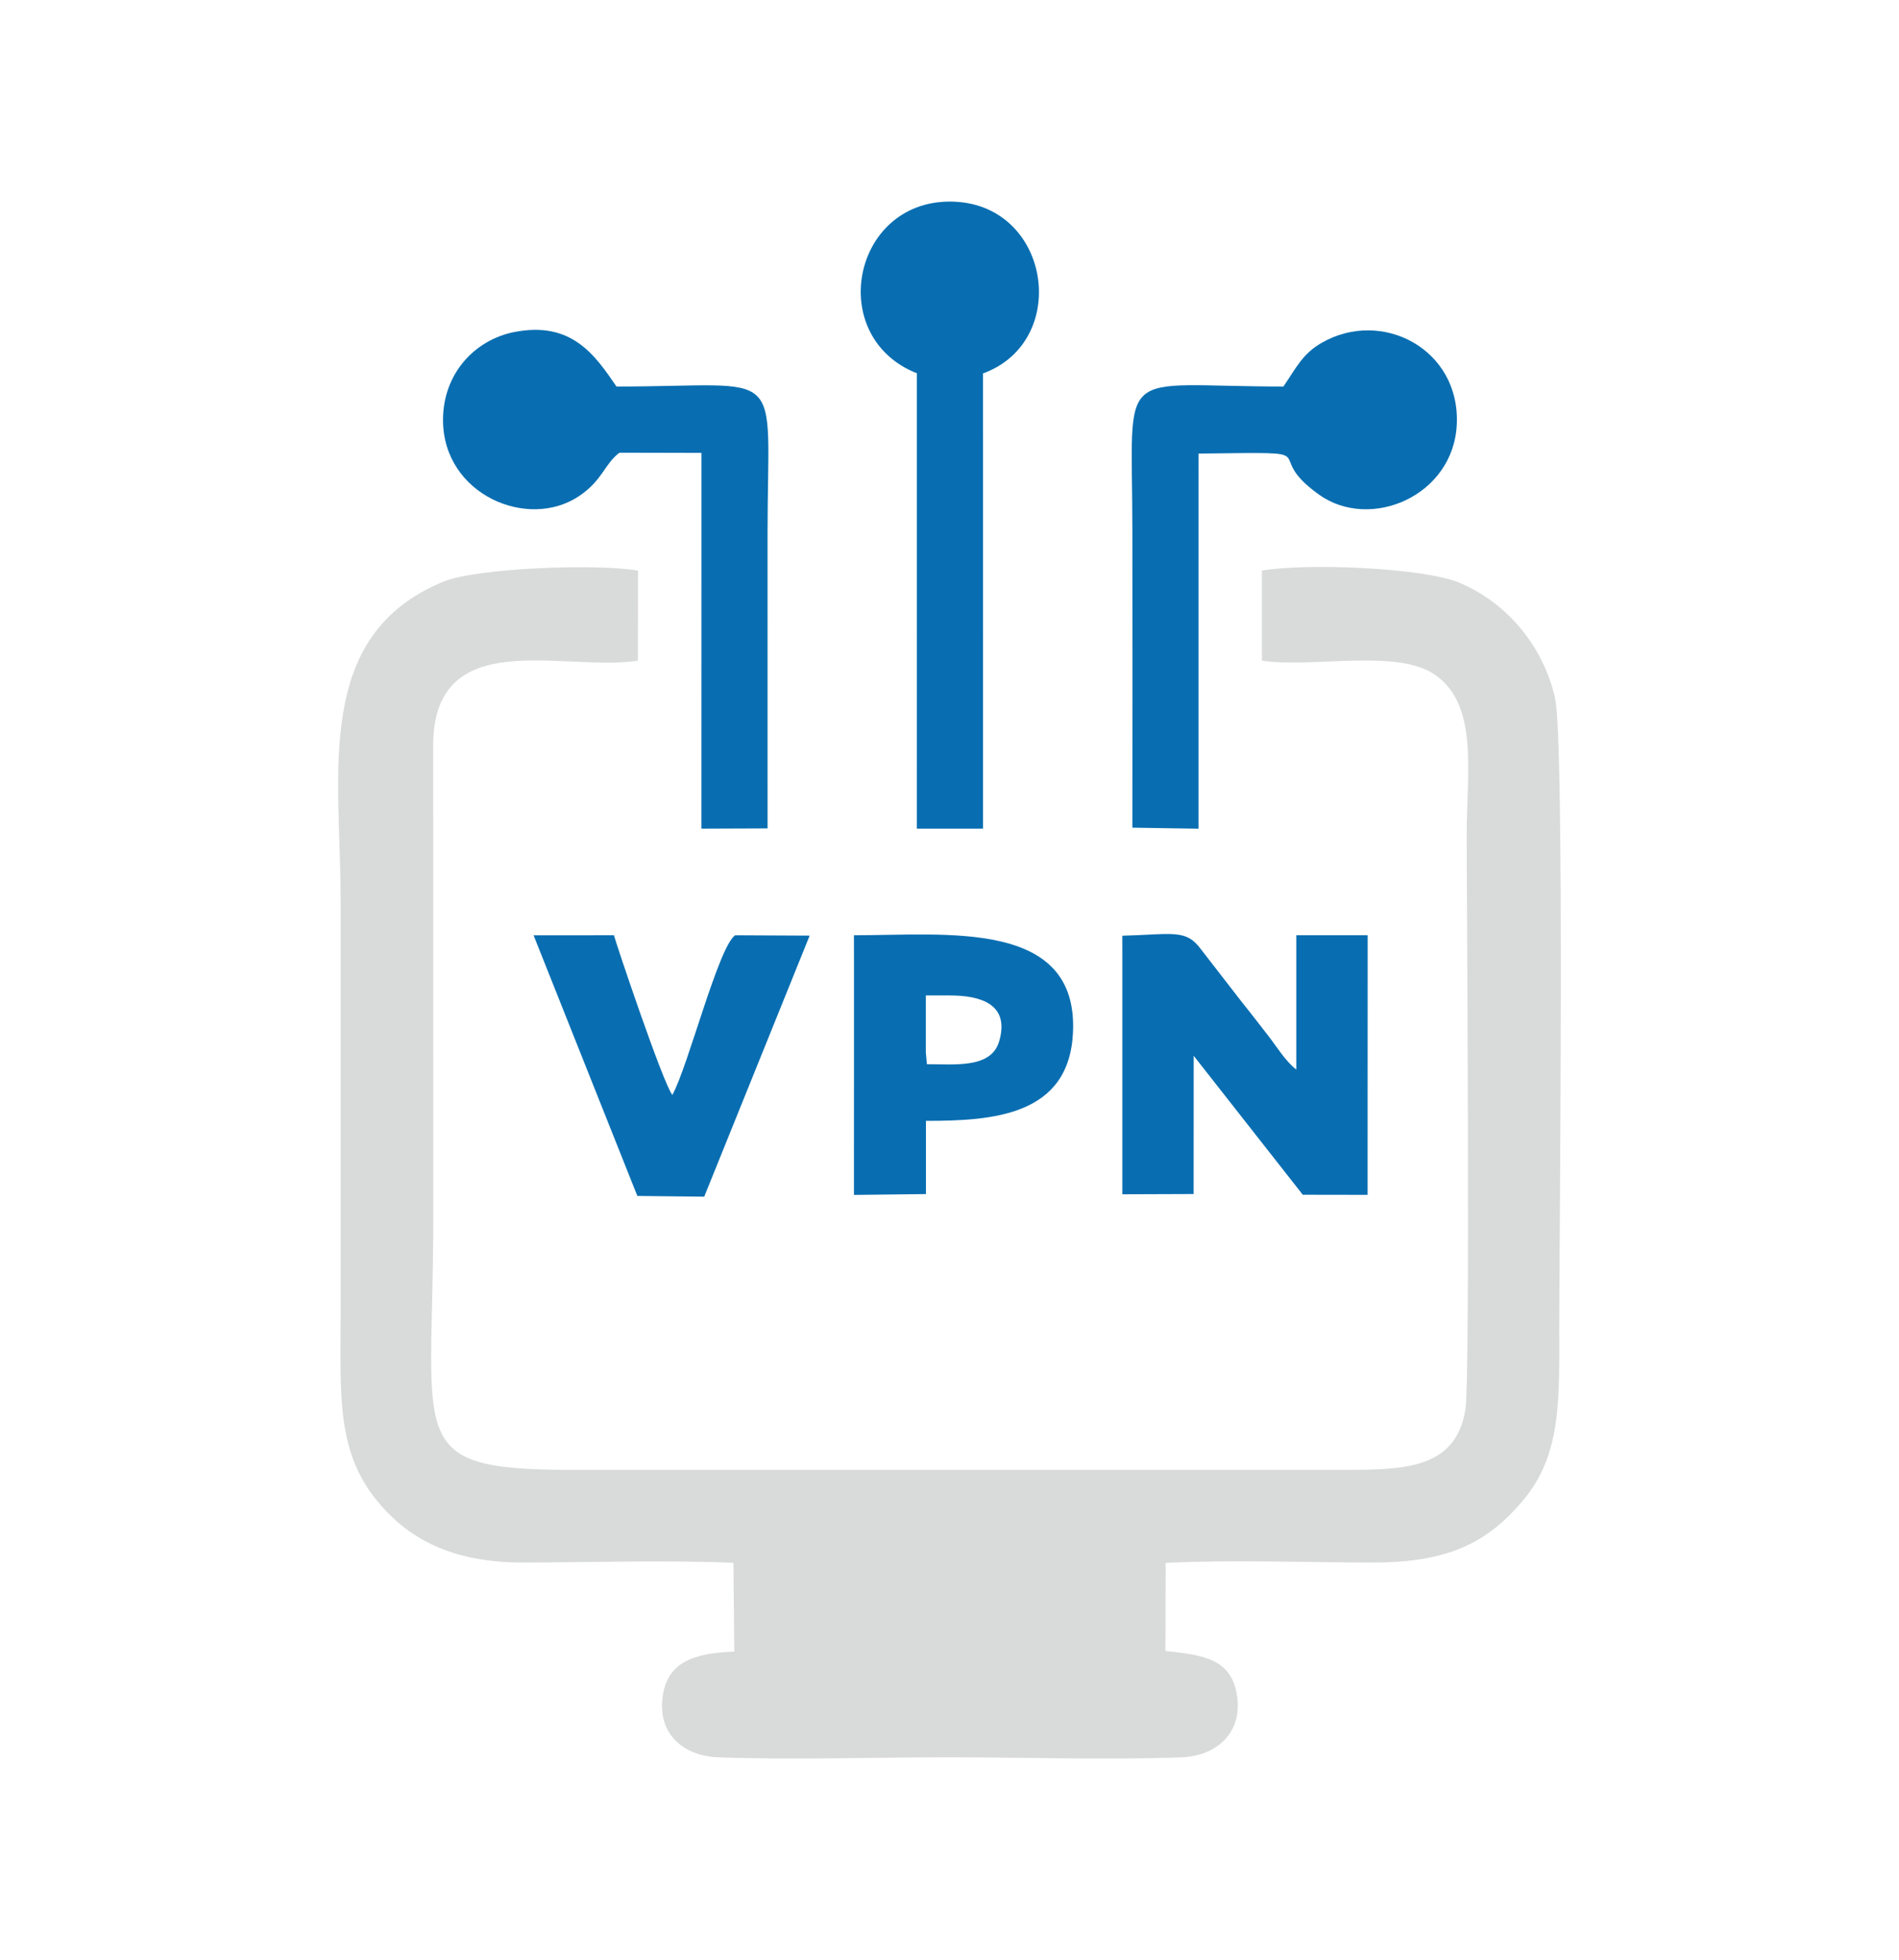 <?xml version="1.0" encoding="UTF-8"?>
<!DOCTYPE svg PUBLIC "-//W3C//DTD SVG 1.1//EN" "http://www.w3.org/Graphics/SVG/1.1/DTD/svg11.dtd">
<!-- Creator: CorelDRAW 2020 (64-Bit) -->
<svg xmlns="http://www.w3.org/2000/svg" xml:space="preserve" width="32.815mm" height="33.867mm" version="1.1" style="shape-rendering:geometricPrecision; text-rendering:geometricPrecision; image-rendering:optimizeQuality; fill-rule:evenodd; clip-rule:evenodd"
viewBox="0 0 903.13 932.08"
 xmlns:xlink="http://www.w3.org/1999/xlink"
 xmlns:xodm="http://www.corel.com/coreldraw/odm/2003">
 <defs>
  <style type="text/css">
   <![CDATA[
    .fil0 {fill:none}
    .fil1 {fill:#D9DADA}
    .fil2 {fill:#096EB1}
   ]]>
  </style>
 </defs>
 <g id="Capa_x0020_1">
  <g id="_1987613835344">
   <rect class="fil0" x="-0" y="-0" width="903.13" height="932.08"/>
   <path class="fil1" d="M348.8 743.15l0.41 42.21c-18.53,0.75 -31.86,4.51 -34.09,21.61 -2.34,17.9 10.19,28.09 26.56,28.68 35.72,1.29 74.09,-0.03 110.11,-0.01 35.99,0.02 74.42,1.3 110.11,0.02 16.32,-0.59 28.8,-11.28 26.51,-28.67 -2.41,-18.26 -16.02,-19.95 -34.13,-21.92l0.09 -41.88c31.8,-1.55 66.83,-0.19 98.61,-0.17 36.48,0.02 54.87,-9.87 71.51,-29.73 18.3,-21.84 17.06,-48.4 17.07,-82.53 0.01,-41.31 2.63,-278.34 -2.01,-298.79 -5.88,-25.97 -24.17,-46.07 -45.64,-54.92 -17.51,-7.22 -73.03,-9.33 -93.78,-5.71l0.01 42.83c24.57,3.67 64.59,-6.02 82.68,6.95 20.58,14.75 14.62,46.48 14.69,77.01 0.06,26.11 1.73,257.03 -0.56,271.84 -4.66,30.21 -31.78,28.91 -62.84,28.99l-363.1 0c-79.13,-0.2 -64.98,-13.61 -64.97,-118.49l-0.04 -226.37c0.48,-57.4 62.23,-34.44 97.36,-39.93l0.06 -42.81c-18.72,-3.39 -76.44,-1.41 -92.62,5.26 -62.09,25.6 -48.77,91.3 -48.81,151.38l-0 199.63c0.01,34.33 -1.98,61.63 16.36,84.83 15.13,19.14 36.26,30.63 70.65,30.57 32.49,-0.06 67.61,-1.24 99.79,0.14z"/>
   <path class="fil2" d="M610.39 183.8c-80.85,0 -71.88,-11.91 -71.86,68.13 0.01,47.22 0.08,94.44 -0,141.65l31.45 0.5 0.01 -178.39c65.36,-0.78 28.16,-1.31 57.28,19.5 24.49,17.5 64.08,0.59 65.56,-33.51 1.56,-35.75 -35.7,-55.12 -64.29,-38.65 -9.16,5.27 -12.11,11.93 -18.16,20.76z"/>
   <path class="fil2" d="M294.6 215.27l38.99 0.09 -0.02 178.69 31.47 -0.12c0,-47.02 -0.02,-93.72 -0.01,-140.42 0.02,-81.48 10.07,-69.67 -71.85,-69.71 -10.17,-14.9 -21.3,-31.27 -48.6,-25.91 -18.66,3.66 -34.07,19.74 -33.89,42.19 0.27,35.02 40.23,52.26 64.74,35.8 11.16,-7.49 12.13,-15.41 19.18,-20.61z"/>
   <path class="fil2" d="M436.06 177.51l-0.01 216.54 31.47 0.01 -0.01 -216.49c42.27,-15.42 32.05,-81.66 -15.73,-81.71 -46.59,-0.05 -59.12,64.45 -15.73,81.65z"/>
   <path class="fil2" d="M533.76 453.13l0 114.78 33.91 -0.12 0.03 -65.74 51.87 66.08 30.83 0.05 0.04 -123.45 -33.94 0 0 63.86c-4.96,-3.68 -9.86,-11.6 -12.92,-15.51 -4.89,-6.26 -7.96,-10.35 -13.11,-16.74l-19.21 -24.8c-7.26,-9.91 -13.21,-7.24 -37.52,-6.58l0.01 8.17z"/>
   <path class="fil2" d="M406.14 464.14l-0.02 104.07 34.25 -0.4 -0.01 -34.81c31.85,0 68.13,-2.4 69.94,-42.09 2.46,-54.07 -60.52,-46.1 -104.18,-46.18l0.02 19.41zm34.16 36.15l0.52 5.76c13.34,-0.02 30.56,2.12 34.37,-10.87 5.17,-17.67 -8.8,-21.81 -23.4,-21.81l-11.48 -0 0 26.92z"/>
   <path class="fil2" d="M303.08 568.7l31.83 0.35 50.15 -124.14 -35.44 -0.17c-7.99,5.51 -22.4,62.48 -29.86,75.93 -4.5,-5.59 -27.11,-72.98 -27.78,-75.94l-38.22 0.02 49.34 123.94z"/>
  </g>
 </g>
</svg>

